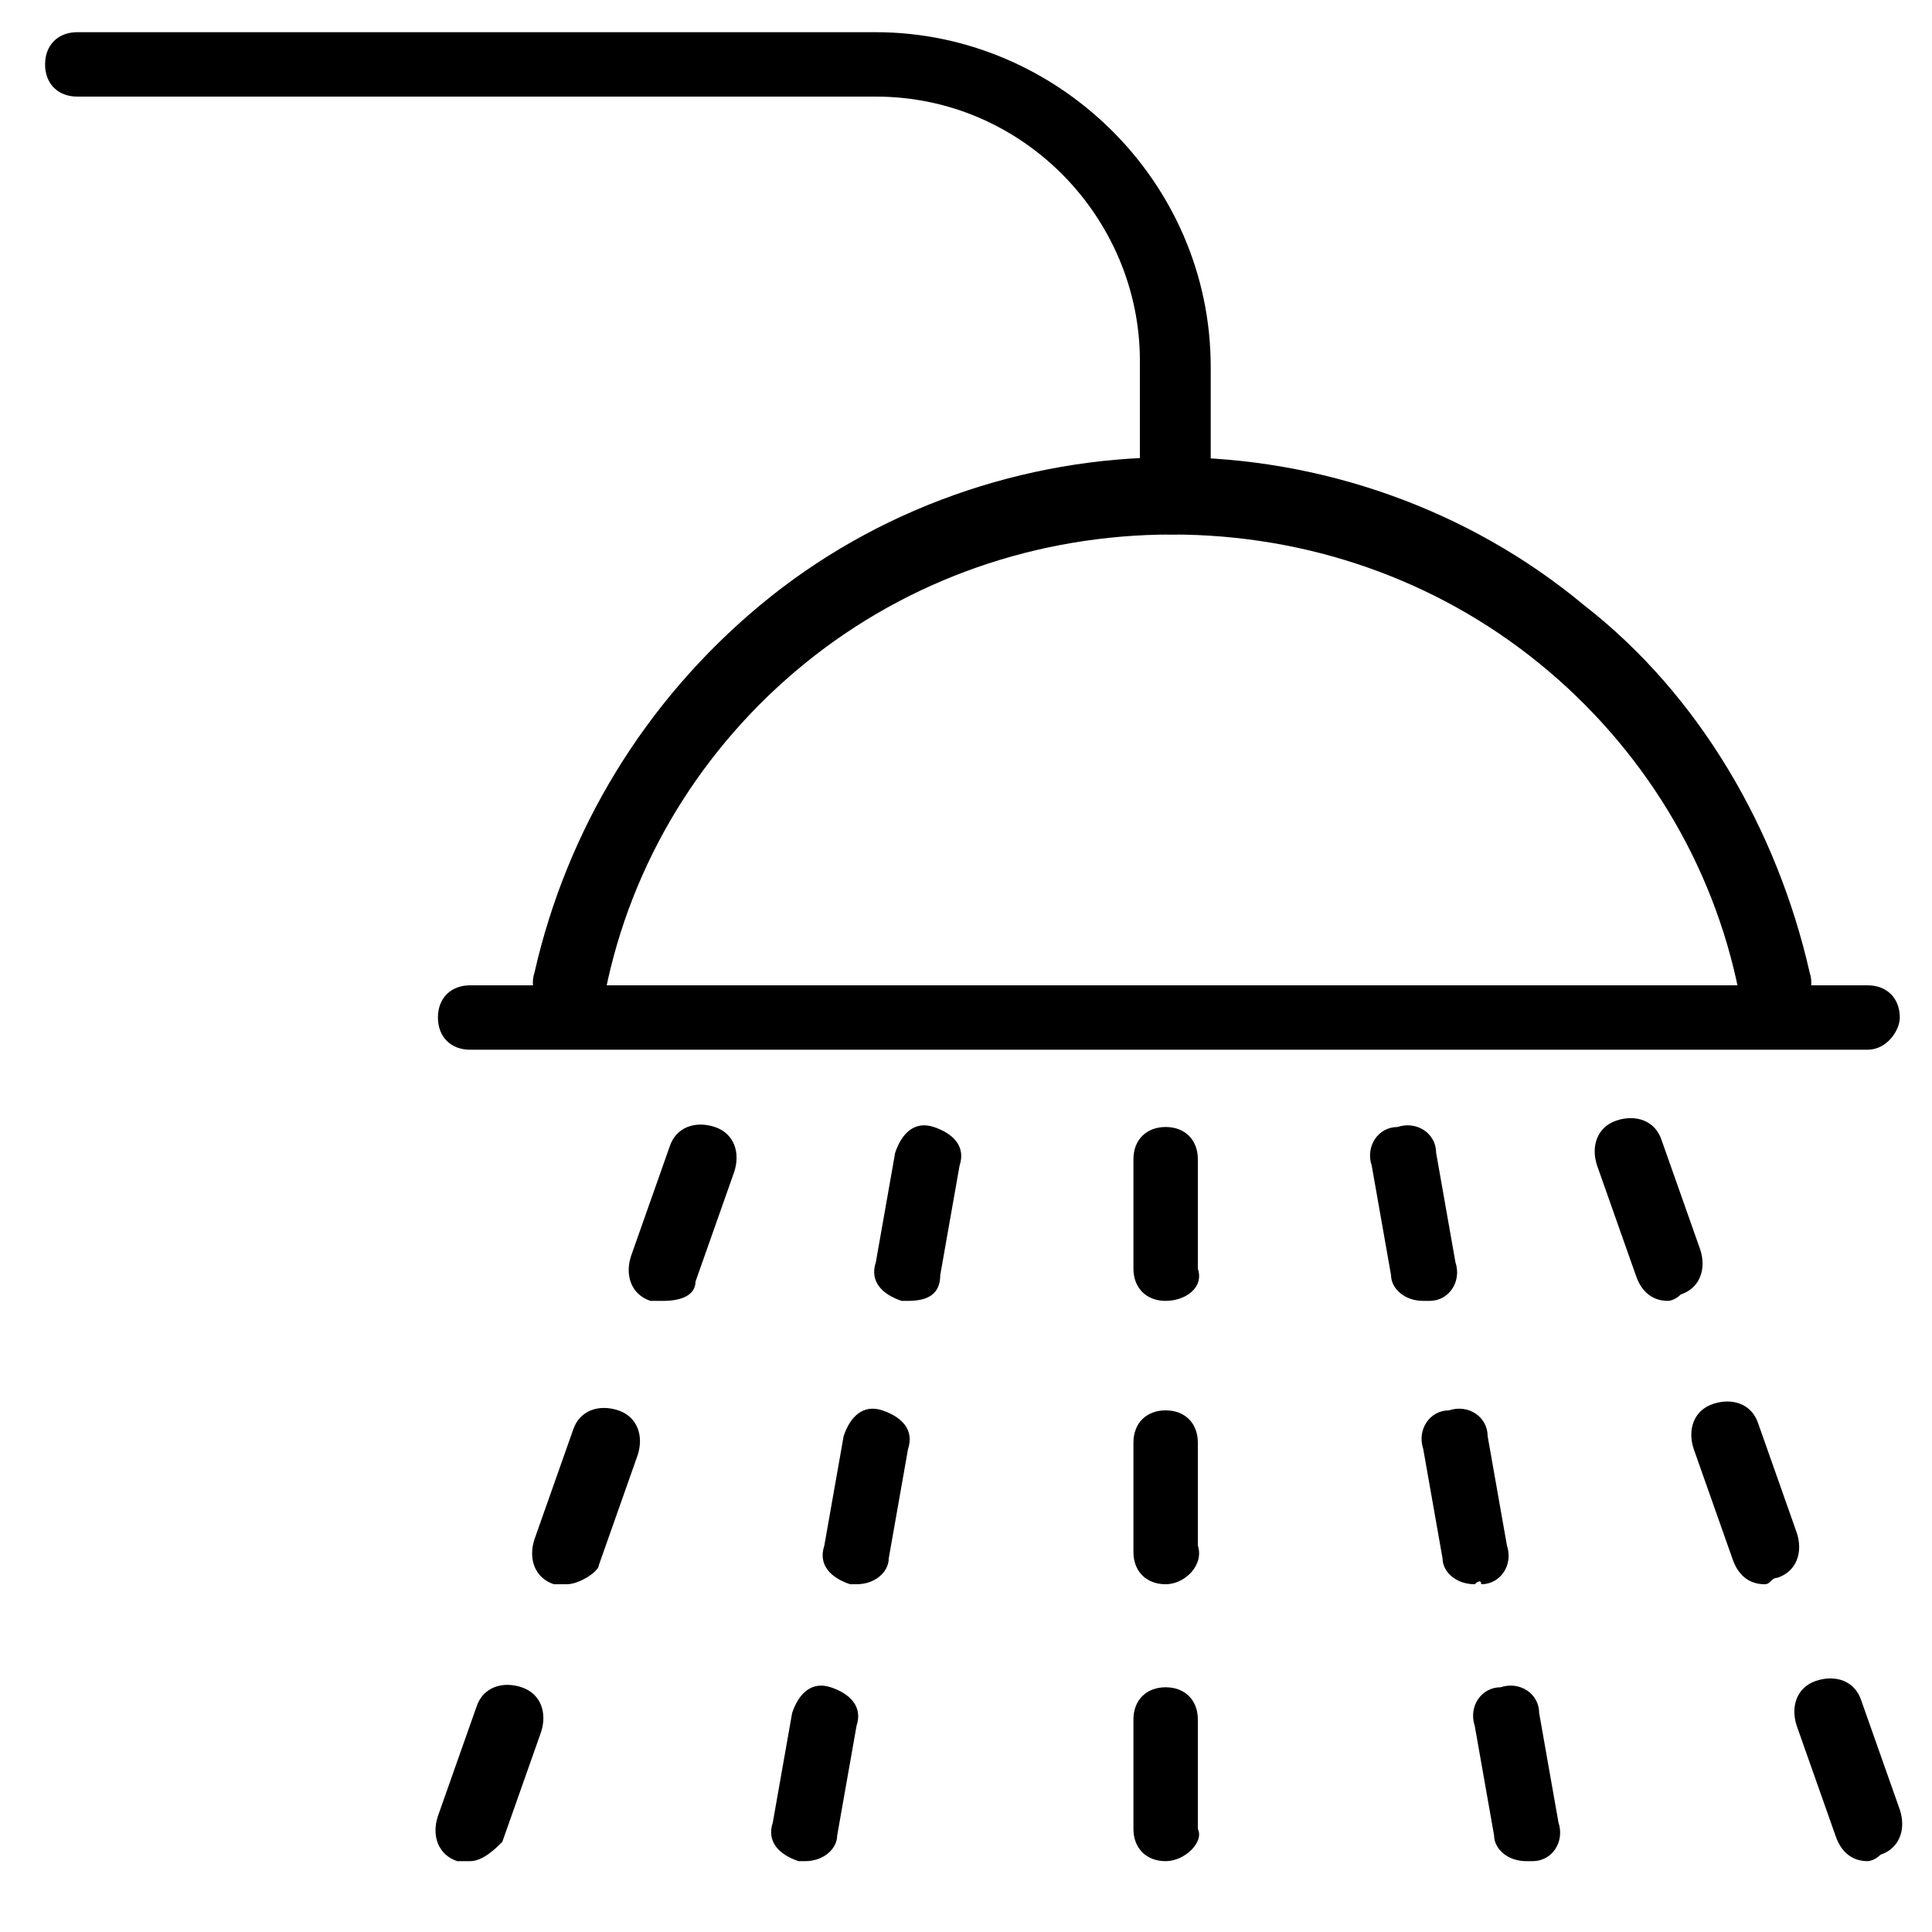 <?xml version="1.0" encoding="utf-8"?>
<!-- Generator: Adobe Illustrator 24.0.1, SVG Export Plug-In . SVG Version: 6.00 Build 0)  -->
<svg version="1.1" id="Calque_1" xmlns="http://www.w3.org/2000/svg" xmlns:xlink="http://www.w3.org/1999/xlink" x="0px" y="0px"
	 viewBox="0 0 30 30" style="enable-background:new 0 0 30 30;" xml:space="preserve">
<path d="M27.5,15.8c-0.3,0-0.5-0.2-0.5-0.4c-0.4-2-1.5-3.8-3.1-5.1c-1.6-1.3-3.6-2-5.7-2s-4.1,0.7-5.7,2c-1.6,1.3-2.7,3.1-3.1,5.1
	c-0.1,0.3-0.4,0.5-0.7,0.4c-0.3-0.1-0.5-0.4-0.4-0.7c0.5-2.2,1.7-4.2,3.5-5.7c1.8-1.5,4.1-2.3,6.4-2.3c2.3,0,4.6,0.8,6.4,2.3
	c1.8,1.4,3,3.5,3.5,5.7c0.1,0.3-0.1,0.6-0.4,0.7C27.6,15.8,27.5,15.8,27.5,15.8z"/>
<path d="M29,16.3H7.3c-0.3,0-0.5-0.2-0.5-0.5c0-0.3,0.2-0.5,0.5-0.5H29c0.3,0,0.5,0.2,0.5,0.5C29.5,16,29.3,16.3,29,16.3z"/>
<path d="M18.2,8.3c-0.3,0-0.5-0.2-0.5-0.5V5.6c0-2.2-1.8-4.1-4.1-4.1H1.2c-0.3,0-0.5-0.2-0.5-0.5s0.2-0.5,0.5-0.5h12.4
	c2.8,0,5.2,2.3,5.2,5.2v2.2C18.8,8.1,18.5,8.3,18.2,8.3z"/>
<path d="M18.1,20.2c-0.3,0-0.5-0.2-0.5-0.5V18c0-0.3,0.2-0.5,0.5-0.5c0.3,0,0.5,0.2,0.5,0.5v1.7C18.7,20,18.4,20.2,18.1,20.2z"/>
<path d="M18.1,28.9c-0.3,0-0.5-0.2-0.5-0.5v-1.7c0-0.3,0.2-0.5,0.5-0.5c0.3,0,0.5,0.2,0.5,0.5v1.7C18.7,28.6,18.4,28.9,18.1,28.9z"
	/>
<path d="M18.1,24.6c-0.3,0-0.5-0.2-0.5-0.5v-1.7c0-0.3,0.2-0.5,0.5-0.5c0.3,0,0.5,0.2,0.5,0.5V24C18.7,24.3,18.4,24.6,18.1,24.6z"/>
<path d="M22.1,20.2c-0.3,0-0.5-0.2-0.5-0.4l-0.3-1.7c-0.1-0.3,0.1-0.6,0.4-0.6c0.3-0.1,0.6,0.1,0.6,0.4l0.3,1.7
	c0.1,0.3-0.1,0.6-0.4,0.6C22.2,20.2,22.1,20.2,22.1,20.2z"/>
<path d="M23.7,28.9c-0.3,0-0.5-0.2-0.5-0.4l-0.3-1.7c-0.1-0.3,0.1-0.6,0.4-0.6c0.3-0.1,0.6,0.1,0.6,0.4l0.3,1.7
	c0.1,0.3-0.1,0.6-0.4,0.6C23.8,28.9,23.7,28.9,23.7,28.9z"/>
<path d="M22.9,24.6c-0.3,0-0.5-0.2-0.5-0.4l-0.3-1.7c-0.1-0.3,0.1-0.6,0.4-0.6c0.3-0.1,0.6,0.1,0.6,0.4l0.3,1.7
	c0.1,0.3-0.1,0.6-0.4,0.6C23,24.5,22.9,24.6,22.9,24.6z"/>
<path d="M25.9,20.2c-0.2,0-0.4-0.1-0.5-0.4l-0.6-1.7c-0.1-0.3,0-0.6,0.3-0.7c0.3-0.1,0.6,0,0.7,0.3l0.6,1.7c0.1,0.3,0,0.6-0.3,0.7
	C26,20.2,25.9,20.2,25.9,20.2z"/>
<path d="M29,28.9c-0.2,0-0.4-0.1-0.5-0.4l-0.6-1.7c-0.1-0.3,0-0.6,0.3-0.7c0.3-0.1,0.6,0,0.7,0.3l0.6,1.7c0.1,0.3,0,0.6-0.3,0.7
	C29.1,28.9,29,28.9,29,28.9z"/>
<path d="M27.4,24.6c-0.2,0-0.4-0.1-0.5-0.4l-0.6-1.7c-0.1-0.3,0-0.6,0.3-0.7c0.3-0.1,0.6,0,0.7,0.3l0.6,1.7c0.1,0.3,0,0.6-0.3,0.7
	C27.5,24.5,27.5,24.6,27.4,24.6z"/>
<path d="M14.1,20.2c0,0-0.1,0-0.1,0c-0.3-0.1-0.5-0.3-0.4-0.6l0.3-1.7c0.1-0.3,0.3-0.5,0.6-0.4c0.3,0.1,0.5,0.3,0.4,0.6l-0.3,1.7
	C14.6,20.1,14.4,20.2,14.1,20.2z"/>
<path d="M12.5,28.9c0,0-0.1,0-0.1,0c-0.3-0.1-0.5-0.3-0.4-0.6l0.3-1.7c0.1-0.3,0.3-0.5,0.6-0.4c0.3,0.1,0.5,0.3,0.4,0.6l-0.3,1.7
	C13,28.7,12.8,28.9,12.5,28.9z"/>
<path d="M13.3,24.6c0,0-0.1,0-0.1,0c-0.3-0.1-0.5-0.3-0.4-0.6l0.3-1.7c0.1-0.3,0.3-0.5,0.6-0.4c0.3,0.1,0.5,0.3,0.4,0.6l-0.3,1.7
	C13.8,24.4,13.6,24.6,13.3,24.6z"/>
<path d="M10.3,20.2c-0.1,0-0.1,0-0.2,0c-0.3-0.1-0.4-0.4-0.3-0.7l0.6-1.7c0.1-0.3,0.4-0.4,0.7-0.3c0.3,0.1,0.4,0.4,0.3,0.7l-0.6,1.7
	C10.8,20.1,10.6,20.2,10.3,20.2z"/>
<path d="M7.3,28.9c-0.1,0-0.1,0-0.2,0c-0.3-0.1-0.4-0.4-0.3-0.7l0.6-1.7c0.1-0.3,0.4-0.4,0.7-0.3c0.3,0.1,0.4,0.4,0.3,0.7l-0.6,1.7
	C7.7,28.7,7.5,28.9,7.3,28.9z"/>
<path d="M8.8,24.6c-0.1,0-0.1,0-0.2,0c-0.3-0.1-0.4-0.4-0.3-0.7l0.6-1.7c0.1-0.3,0.4-0.4,0.7-0.3c0.3,0.1,0.4,0.4,0.3,0.7l-0.6,1.7
	C9.3,24.4,9,24.6,8.8,24.6z"/>
</svg>
